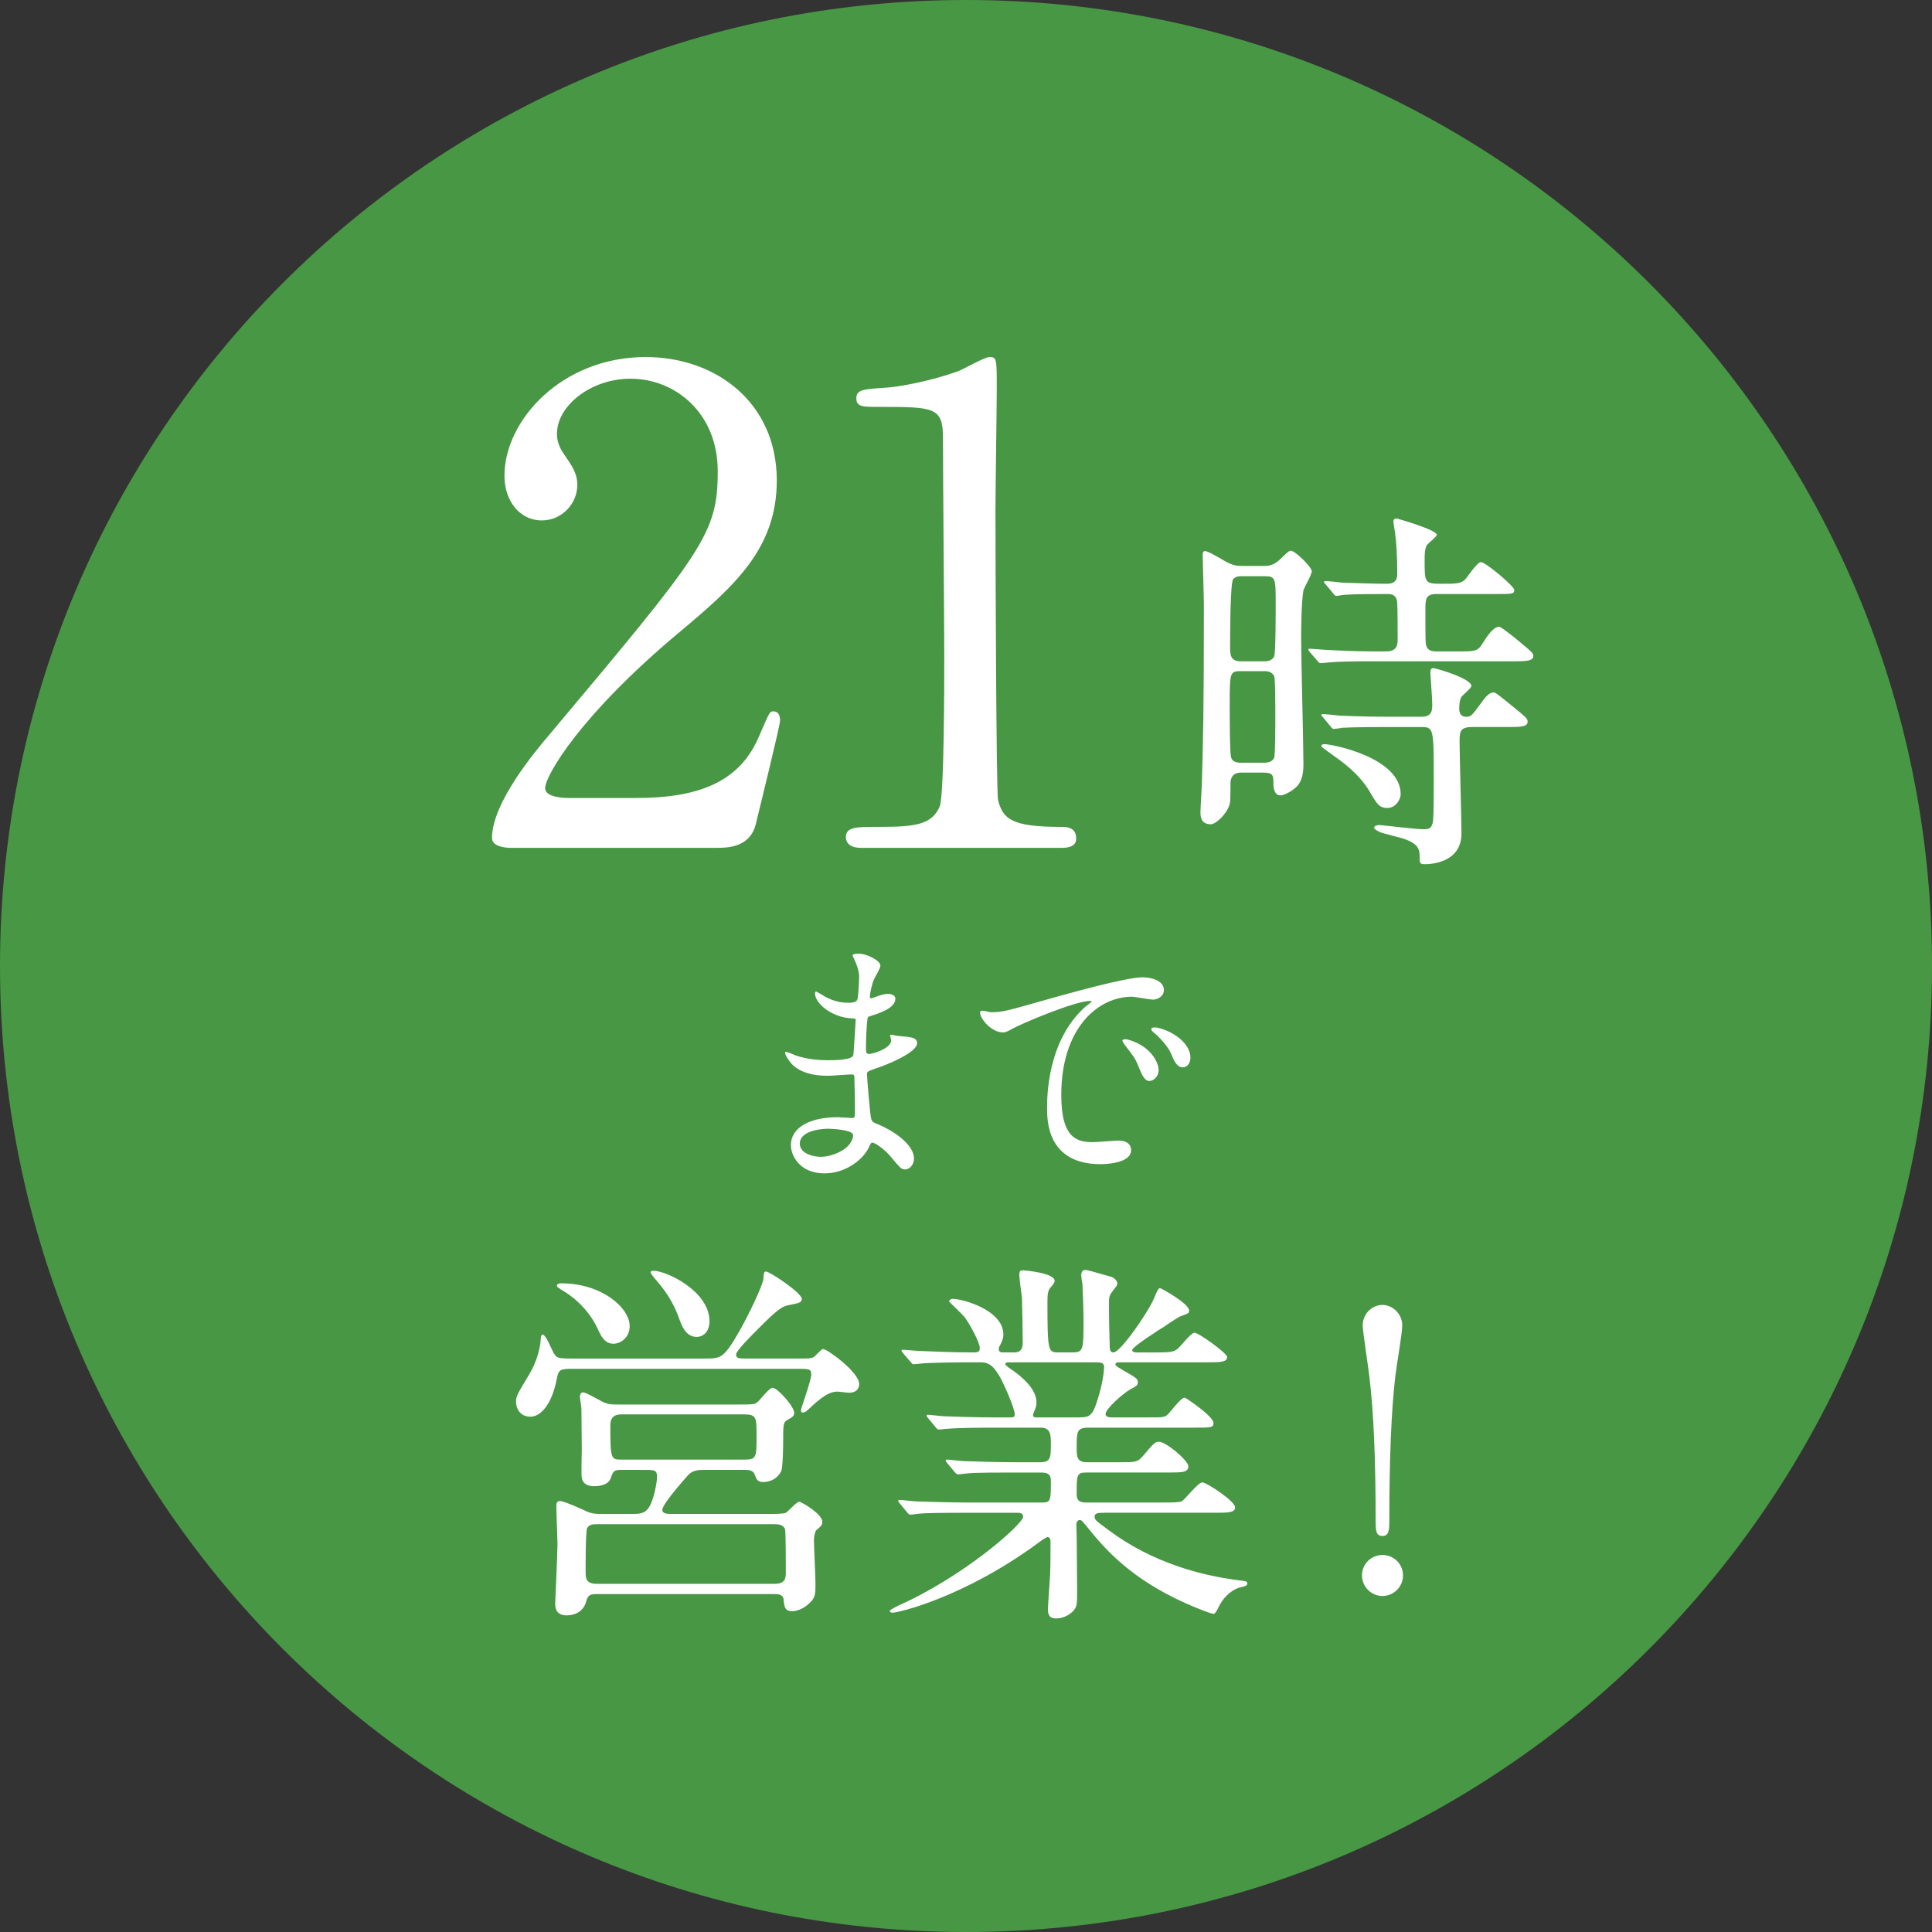 <?xml version="1.0" encoding="UTF-8"?><svg id="_レイヤー_2" xmlns="http://www.w3.org/2000/svg" viewBox="0 0 166.903 166.903"><rect x="0" y="0" width="166.903" height="166.903" fill="#333333" stroke="none"/><defs><style>.cls-1{fill:#489744;}.cls-1,.cls-2{stroke-width:0px;}.cls-2{fill:#fff;}</style></defs><g id="_レイヤー_1-2"><path class="cls-1" d="m83.452,166.903C37.363,166.903,0,129.541,0,83.452S37.363,0,83.452,0s83.452,37.363,83.452,83.452-37.363,83.452-83.452,83.452Z"/><path class="cls-2" d="m73.812,82.886c-.022-.068-.159-.295-.159-.34,0-.159.432-.159.567-.159.612,0,1.837.567,1.837,1.043,0,.227-.499,1.043-.567,1.202-.159.363-.34,1.156-.34,1.474,0,.045,0,.136.091.136.068,0,.136-.023.635-.204.204-.068.521-.181.816-.181.227,0,.657.068.657.431,0,.839-1.542,1.292-2.177,1.497-.182.045-.227.068-.25.408-.021.068-.113,1.27-.113,2.199,0,.521,0,.658.295.658.25,0,1.883-.454,1.883-1.179,0-.068-.092-.34-.092-.408,0-.068.068-.068.114-.068.113,0,.589.113.702.113.93.068,1.52.114,1.52.612,0,.793-2.517,1.837-3.56,2.177-.703.249-.771.272-.771.499,0,.431.249,3.038.271,3.265.091.748.091.839.566,1.02,1.77.726,3.221,1.927,3.221,2.993,0,.59-.408.952-.771.952-.317,0-.408-.114-1.225-1.088-.453-.567-1.338-1.225-1.587-1.225-.136,0-.181.114-.295.363-.476,1.066-1.995,2.29-3.854,2.29-2.131,0-2.902-1.519-2.902-2.449,0-1.36,1.383-2.403,4.082-2.403.203,0,1.043.068,1.201.068.25,0,.25-.068.25-.839,0-.454-.023-1.973-.046-2.585,0-.204,0-.34-.227-.34-.317,0-1.679.113-1.974.113-.521,0-2.107.023-3.129-.93-.316-.317-.657-.862-.657-1.043,0-.045,0-.091.068-.091.136,0,.748.272.861.317,1.021.34,2.041.408,2.743.408.545,0,2.064,0,2.223-.431.023-.068.204-3.038.204-3.061,0-.114-.113-.114-.476-.136-1.61-.114-3.039-1.27-3.039-2.154,0-.045.023-.159.091-.159.022,0,.567.318.635.363.998.612,1.859.612,2.2.612.476,0,.702-.113.748-.34.067-.227.136-1.519.136-1.995,0-.454-.295-1.156-.408-1.406Zm-2.29,14.625c-.045,0-2.426,0-2.426,1.292,0,.862,1.179,1.134,1.813,1.134.748,0,1.724-.363,2.245-.839.408-.363.611-.907.521-1.111-.159-.385-1.746-.476-2.154-.476Z"/><path class="cls-2" d="m85.605,87.444c.952,0,1.292-.091,4.399-.975,2.018-.567,7.21-2.041,8.707-2.041.816,0,1.836.317,1.836,1.088,0,.59-.59.839-.93.839-.295,0-1.587-.25-1.836-.25-2.88,0-6.1,2.653-6.1,8.503,0,3.809,1.428,4.059,2.766,4.059.34,0,1.95-.136,2.154-.136.703,0,1.111.295,1.111.839,0,1.202-2.494,1.202-2.631,1.202-4.625,0-4.625-3.787-4.625-4.852,0-.998.022-5.805,3.287-8.73.092-.068.567-.431.567-.476,0-.045-.091-.045-.136-.045-1.315,0-6.009,1.995-6.758,2.426-.294.159-.521.295-.771.295-1.134,0-2.222-1.519-1.927-1.837.09-.113.748.091.884.091Zm14.489,5.011c0,.521-.431.93-.794.93-.407,0-.612-.431-.975-1.315-.249-.635-.408-.839-1.134-1.769-.068-.091-.227-.317-.227-.408,0-.113.249-.136.453-.091,1.928.522,2.676,1.927,2.676,2.653Zm2.744-1.088c0,.59-.363.839-.658.839-.544,0-.793-.657-1.021-1.202-.204-.499-.884-1.315-1.496-1.814-.114-.091-.204-.181-.204-.295,0-.136.249-.136.317-.136.181,0,.431.068.567.114,1.337.431,2.494,1.406,2.494,2.494Z"/><path class="cls-2" d="m60.864,117.363c1.444,0,1.674,0,3.118-2.56.755-1.346,1.903-3.742,1.97-4.333.032-.558.065-.624.229-.624.296,0,3.085,1.838,3.085,2.363,0,.328-.263.361-1.051.525-.558.098-.853.164-2.855,2.199-.426.427-1.771,1.772-1.771,2.068,0,.361.295.361.82.361h4.431c1.05,0,1.149,0,1.411-.098.164-.066.689-.722.854-.722.361,0,3.118,2.002,3.118,3.02,0,.525-.394.755-.853.755-.165,0-.887-.098-1.018-.098-.493,0-1.051.197-2.134,1.182-.558.525-.657.624-.854.624s-.164-.164-.164-.23c0-.131.886-2.56.886-3.052,0-.492-.197-.492-1.214-.492h-19.267c-1.182,0-1.346,0-1.51.886-.427,2.232-1.411,3.25-2.265,3.25-.82,0-1.247-.591-1.247-1.313,0-.492.131-.656,1.148-2.363.656-1.083.952-2.33.984-3.02,0-.263.066-.394.164-.394.296,0,.821,1.411.985,1.641.229.361.328.427,1.542.427h11.455Zm-6.302,13.424c.722,0,1.214,0,1.608-.755.328-.624.591-1.969.591-2.462,0-.591-.263-.591-1.083-.591h-1.969c-.689,0-.723.098-.953.722-.229.689-1.246.689-1.443.689-.492,0-.952-.164-1.051-.722-.065-.328,0-2.101,0-2.494,0-.262-.033-2.593-.033-3.479,0-.131-.131-.886-.131-1.05,0-.131.066-.361.263-.361.328,0,1.608.821,1.937.919.361.131.559.131,1.182.131h10.207c1.379,0,1.51,0,1.773-.23.196-.164.984-1.214,1.279-1.214.427,0,1.871,1.608,1.871,2.166,0,.263-.131.361-.559.591-.394.23-.394.394-.394,1.871,0,.525-.032,2.265-.164,2.56-.394.788-1.116.952-1.542.952-.492,0-.592-.197-.756-.656-.131-.328-.426-.394-.787-.394h-3.676c-.854,0-1.116.263-1.379.558-.492.558-2.133,2.429-2.133,2.888,0,.361.426.361.886.361h8.206c.688,0,1.345,0,1.574-.099.197-.098.92-.952,1.149-.952s2.002,1.083,2.002,1.707c0,.295-.065.361-.524.755-.132.164-.197.591-.197.853,0,.525.131,3.151.131,3.742,0,.886,0,1.214-.492,1.674-.427.427-1.018.722-1.51.722-.656,0-.689-.394-.755-1.05-.065-.427-.493-.427-.821-.427h-15.426c-.591,0-.689.23-.82.689-.23.788-.919,1.149-1.674,1.149-.984,0-.984-.755-.984-1.05,0-.23.197-4.267.197-5.087,0-.459-.1-2.757-.1-3.282,0-.164,0-.459.296-.459.328,0,1.444.492,2.166.821.525.262.821.295,1.51.295h2.527Zm-6.071-19.923c3.479,0,5.907,2.101,5.907,3.709,0,.919-.722,1.51-1.411,1.51-.755,0-1.083-.689-1.346-1.28-.887-1.904-2.396-2.921-2.822-3.184-.689-.427-.756-.459-.689-.624.033-.098.229-.131.361-.131Zm3.15,20.809c-.427,0-.689,0-.919.328-.132.23-.132,3.151-.132,3.742,0,.558,0,1.083.952,1.083h15.36c.887,0,.984-.427.984-.952,0-.492,0-3.545-.064-3.742-.132-.459-.689-.459-.92-.459h-15.262Zm2.133-9.486c-.426,0-1.05.033-1.05.952,0,2.954.065,2.954.985,2.954h10.666c.984,0,.984-.262.984-2.035,0-1.575,0-1.871-1.05-1.871h-10.536Zm7.517-8.041c0,.821-.46,1.346-1.116,1.346-.919,0-1.279-.952-1.477-1.51-.328-.919-.82-2.035-2.002-3.381-.099-.099-.492-.591-.492-.689,0-.131.196-.131.262-.131,1.084,0,4.825,1.74,4.825,4.365Z"/><path class="cls-2" d="m95.38,130.689c-.459,0-.82,0-.82.328,0,.295.131.361,1.182,1.149,3.807,2.855,8.074,3.939,11.126,4.333.788.098.886.098.886.295,0,.197-.164.23-.688.361-.886.262-1.51,1.083-1.772,1.641-.099.23-.328.624-.427.624-.263,0-1.28-.427-1.608-.558-4.857-2.002-7.318-4.464-9.025-6.564-.756-.919-.788-.985-.952-.985-.263,0-.296.295-.296.394,0,.131.033,1.116.033,1.313,0,.624.033,3.643.033,4.332,0,1.182,0,1.444-.328,1.805-.46.492-1.051.656-1.478.656-.394,0-.722-.098-.722-.821,0-.066.164-2.527.197-3.02.032-.853.032-1.904.032-2.757,0-.131,0-.427-.263-.427-.131,0-.656.394-.787.492-6.367,4.694-12.078,6.039-12.604,6.039-.066,0-.23-.033-.23-.164,0-.098.656-.394.689-.427,5.646-2.495,10.831-7.057,10.831-7.713,0-.328-.328-.328-.558-.328h-4.332c-1.084,0-3.119,0-3.973.066-.098,0-.754.099-.886.099-.099,0-.164-.066-.296-.23l-.623-.755q-.131-.164-.131-.197c0-.066.065-.098.098-.098.23,0,1.215.131,1.445.131.951.033,3.15.099,4.529.099h6.433c.688,0,.688-.295.688-1.838,0-.361-.032-.755-.82-.755h-2.363c-1.214,0-3.216,0-3.938.066-.1,0-.788.098-.887.098-.131,0-.164-.066-.295-.197l-.656-.788q-.132-.164-.132-.197c0-.066.065-.099.132-.099.196,0,1.214.131,1.443.131.919.033,3.02.098,4.496.098h2.068c.951,0,.951-.394.951-1.608,0-.689,0-1.379-.853-1.379h-3.972c-.787,0-3.02,0-4.168.099-.099,0-.592.066-.689.066-.099,0-.164-.066-.295-.23l-.624-.755q-.132-.164-.132-.197c0-.066.066-.098.099-.098.197,0,1.215.131,1.444.131.951.033,2.658.099,4.496.099h1.215c.164,0,.361,0,.361-.263,0-.492-.92-2.626-1.346-3.348-.656-1.083-1.084-1.149-1.707-1.149h-.82c-1.312,0-3.512.033-4.136.099-.132,0-.591.065-.722.065-.099,0-.164-.065-.263-.197l-.657-.755q-.131-.164-.131-.23c0-.066.066-.066.099-.066.229,0,1.214.098,1.444.098.951.033,2.658.131,4.529.131.492,0,.689,0,.689-.394,0-.46-.854-2.035-1.312-2.659-.197-.23-1.346-1.346-1.346-1.346,0-.098.131-.23.328-.23.82,0,4.365.952,4.365,3.085,0,.197-.033.427-.23.821-.164.263-.164.328-.164.459,0,.263.263.263.361.263h.984c.723,0,.723-.591.723-.886,0-.591-.033-2.921-.066-3.807-.033-.295-.229-1.674-.229-2.002,0-.394.132-.394.328-.394.065,0,2.724.197,2.724.919,0,.131-.196.394-.328.525-.229.262-.295.525-.295,1.247,0,4.398.066,4.398.984,4.398h1.182c.952,0,.952-.263.952-2.823,0-.886-.065-2.527-.099-3.118-.033-.099-.098-.624-.098-.722,0-.262.098-.459.328-.459.196,0,.426.066,2.264.591.197.066.525.295.525.591,0,.131-.065.197-.361.591-.36.427-.36.624-.36,1.149,0,1.871.032,2.035.065,3.709,0,.23.033.492.328.492.591,0,2.954-3.414,3.479-4.628.36-.853.394-.919.558-.919.066,0,2.494,1.313,2.494,1.937,0,.23-.065.23-.754.492-.066,0-1.182.722-1.346.854-.328.197-2.823,1.772-2.823,2.068,0,.164.263.197.394.197h1.608c1.247,0,1.575-.033,1.903-.295.23-.164,1.182-1.411,1.478-1.411.36,0,2.823,1.772,2.823,2.101,0,.459-.657.459-1.773.459h-7.516c-.131,0-.361,0-.361.164,0,.131.066.164.723.558,1.083.624,1.214.689,1.214,1.017,0,.23-.131.328-.591.558-.755.427-2.199,1.74-2.199,2.166,0,.295.395.295.624.295h2.954c1.346,0,1.51,0,1.771-.23.23-.197,1.149-1.477,1.478-1.477.132,0,2.495,1.641,2.495,2.166,0,.427-.164.427-1.674.427h-9.158c-.984,0-.984.394-.984,1.674,0,.853,0,1.313.919,1.313h2.724c1.445,0,1.609,0,2.068-.525.952-1.116,1.051-1.247,1.412-1.247.557,0,2.526,1.608,2.526,2.133s-.591.525-1.641.525h-7.188c-.82,0-.82.263-.82,1.772,0,.394,0,.821.787.821h6.664c.787,0,1.346,0,1.607-.099.296-.131,1.412-1.641,1.806-1.641.328,0,2.822,1.608,2.822,2.166,0,.459-.656.459-1.739.459h-9.584Zm-8.271-12.997c-.065,0-.262,0-.262.164,0,.099.558.492.689.558,1.574,1.149,2.002,2.035,2.002,2.757,0,.328-.066.427-.23.853-.033.066-.065.164-.065.262,0,.164.229.164.36.164h3.645c.951,0,1.148-.263,1.51-1.346.557-1.674.623-2.823.623-2.987,0-.328-.131-.427-.689-.427h-7.582Z"/><path class="cls-2" d="m117.659,136.104c0-.985.788-1.772,1.772-1.772.952,0,1.772.755,1.772,1.772,0,.985-.82,1.772-1.772,1.772-.984,0-1.772-.821-1.772-1.772Zm3.479-21.63c0,.755-.493,3.479-.591,4.365-.361,3.02-.525,7.319-.525,12.505,0,.854-.033,1.346-.591,1.346s-.591-.459-.591-1.28c0-5.251-.164-9.485-.558-12.604-.065-.656-.558-3.742-.558-4.333,0-.919.754-1.74,1.706-1.74.919,0,1.707.821,1.707,1.74Z"/><path class="cls-2" d="m44.148,73.245c-.341,0-1.644-.057-1.644-.85,0-3.004,3.627-7.369,4.932-8.9,13.377-15.929,14.568-17.403,14.568-22.788,0-5.045-3.686-7.993-7.539-7.993-3.402,0-6.35,2.324-6.35,4.762,0,.17,0,.907.566,1.7.737,1.077,1.191,1.701,1.191,2.721,0,1.644-1.361,3.061-3.062,3.061-1.927,0-3.231-1.7-3.231-3.854,0-4.818,4.988-10.26,12.188-10.26,6.123,0,11.338,3.968,11.338,10.657,0,5.839-3.571,9.07-8.39,13.094-8.56,7.143-11.621,12.414-11.621,13.491,0,.85,1.813.85,2.041.85h5.839c5.725,0,9.013-1.587,10.6-5.329.907-2.097.907-2.154,1.248-2.154.566,0,.566.68.566.794,0,.453-1.814,7.766-2.098,8.956-.51,2.041-2.494,2.041-3.4,2.041h-17.743Z"/><path class="cls-2" d="m74.376,73.245c-1.246,0-1.303-.737-1.303-.907,0-.907.85-.907,2.891-.907,3.061,0,4.535-.17,5.215-1.757.396-.964.396-10.94.396-12.925,0-2.721-.113-15.929-.113-18.933,0-2.664-.793-2.664-5.555-2.664-1.361,0-1.928,0-1.928-.737,0-.737.566-.794,2.324-.907,1.361-.057,4.195-.624,6.406-1.417.396-.113,2.324-1.247,2.777-1.247.623,0,.623.17.623,2.721,0,1.531-.113,8.843-.113,10.544,0,2.607.057,24.375.227,24.999.396,1.644,1.191,2.324,5.386,2.324.511,0,1.36,0,1.36,1.02,0,.794-.907.794-1.417.794h-17.177Z"/><path class="cls-2" d="m109.155,48.89c.426,0,.82-.033,1.346-.492.754-.722.854-.821,1.018-.821.361,0,1.805,1.411,1.805,1.772,0,.295-.656,1.411-.723,1.641-.196,1.149-.196,3.643-.196,4.201,0,1.707.196,9.256.196,10.766,0,.459,0,1.411-.59,2.002-.427.427-1.116.755-1.379.755-.591,0-.623-.755-.623-.952,0-.788,0-1.018-.92-1.018h-1.87c-.722,0-.919.46-.919.919,0,.098,0,1.411-.033,1.608-.098.854-1.182,1.937-1.674,1.937-.887,0-.887-.755-.887-1.05s.132-2.396.132-2.855c.099-3.479.164-5.81.164-15,0-.689-.099-3.742-.099-4.333,0-.164,0-.361.197-.361.229,0,.787.328,1.477.722.82.492,1.116.558,1.806.558h1.772Zm-.066,17.002c.296,0,.788,0,.985-.427.099-.23.099-2.855.099-3.545,0-1.182,0-3.282-.099-3.512-.099-.197-.329-.427-.755-.427h-2.232c-.854,0-.854.262-.854,2.954,0,.919,0,4.3.132,4.529.099.328.46.427.788.427h1.936Zm-1.87-16.115c-.263,0-.493.033-.689.263-.263.328-.263,5.022-.263,5.777,0,.722,0,1.313.919,1.313h2.003c.196,0,.688,0,.886-.427.131-.328.131-3.742.131-4.398,0-2.363,0-2.527-.952-2.527h-2.034Zm18.741,6.499c1.543,0,1.707,0,2.199-.821.229-.361.82-1.313,1.346-1.313.164,0,1.05.722,1.312.919,1.543,1.28,1.641,1.346,1.641,1.608,0,.459-.689.459-1.771.459h-12.375c-1.542,0-2.888.033-3.512.099-.131,0-.623.065-.722.065s-.164-.065-.263-.197l-.656-.755q-.131-.164-.131-.23c0-.066.032-.066.098-.066.264,0,1.28.098,1.478.098,1.148.066,2.79.131,3.873.131h1.28c.984,0,.984-.656.984-1.05,0-.689,0-2.494-.033-3.085-.033-.821-.558-.821-.886-.821-1.05,0-2.725,0-3.677.066-.098,0-.59.098-.689.098-.131,0-.196-.098-.295-.23l-.623-.755c-.132-.131-.164-.164-.164-.197,0-.066.065-.098.131-.098.23,0,1.247.098,1.444.131,1.182.033,2.626.098,3.774.098.361,0,.984,0,.984-.821,0-1.477-.065-2.724-.197-3.643-.032-.164-.131-.788-.131-.919,0-.197.131-.262.263-.262.032,0,3.479.985,3.479,1.411,0,.164-.723.722-.82.853-.23.263-.23.952-.23,1.313,0,1.969,0,2.068,1.412,2.068,1.346,0,1.838.033,2.264-.591q.92-1.28,1.182-1.28c.427,0,2.889,2.101,2.889,2.396,0,.361-.164.361-1.608.361h-5.153c-.918,0-.918.525-.918,1.313,0,2.691,0,2.987.098,3.217.164.427.623.427.854.427h1.871Zm1.247,6.531c-.985,0-1.116.295-1.116,1.182,0,1.28.164,6.86.164,8.008,0,2.56-2.691,2.659-3.15,2.659-.328,0-.46-.033-.46-.394,0-.854,0-1.313-1.378-1.805-.328-.099-1.773-.46-2.035-.558-.131-.066-.525-.262-.525-.394s.197-.23.492-.23c.131,0,3.118.361,3.709.361.559,0,.723-.066.854-.525.065-.263.098-.656.098-4.037,0-4.201-.032-4.267-1.115-4.267h-2.691c-.723,0-2.986,0-4.136.066-.099.033-.591.098-.688.098-.132,0-.197-.098-.296-.23l-.624-.755c-.131-.131-.164-.164-.164-.197,0-.065.066-.098.132-.098.229,0,1.247.098,1.444.131,1.51.066,2.986.098,4.496.098h2.561c.951,0,.951-.558.951-1.116,0-.427-.164-2.626-.164-2.691,0-.262.066-.394.263-.394.197,0,3.282.886,3.282,1.543,0,.197-.82.821-.887.985-.064.131-.164.361-.164.985,0,.558.296.689.624.689.394,0,.493-.131,1.313-1.247.295-.427.656-.854,1.018-.854.164,0,.295.099,1.312.919,1.543,1.247,1.641,1.346,1.641,1.608,0,.459-.656.459-1.739.459h-3.02Zm-7.353,6.991c-.722,0-.918-.361-1.607-1.542-.887-1.444-2.396-2.527-2.922-2.888-.131-.098-1.182-.853-1.182-.886,0-.164.164-.197.263-.197.657,0,6.597,1.149,6.597,4.332,0,.394-.393,1.182-1.148,1.182Z"/></g></svg>
